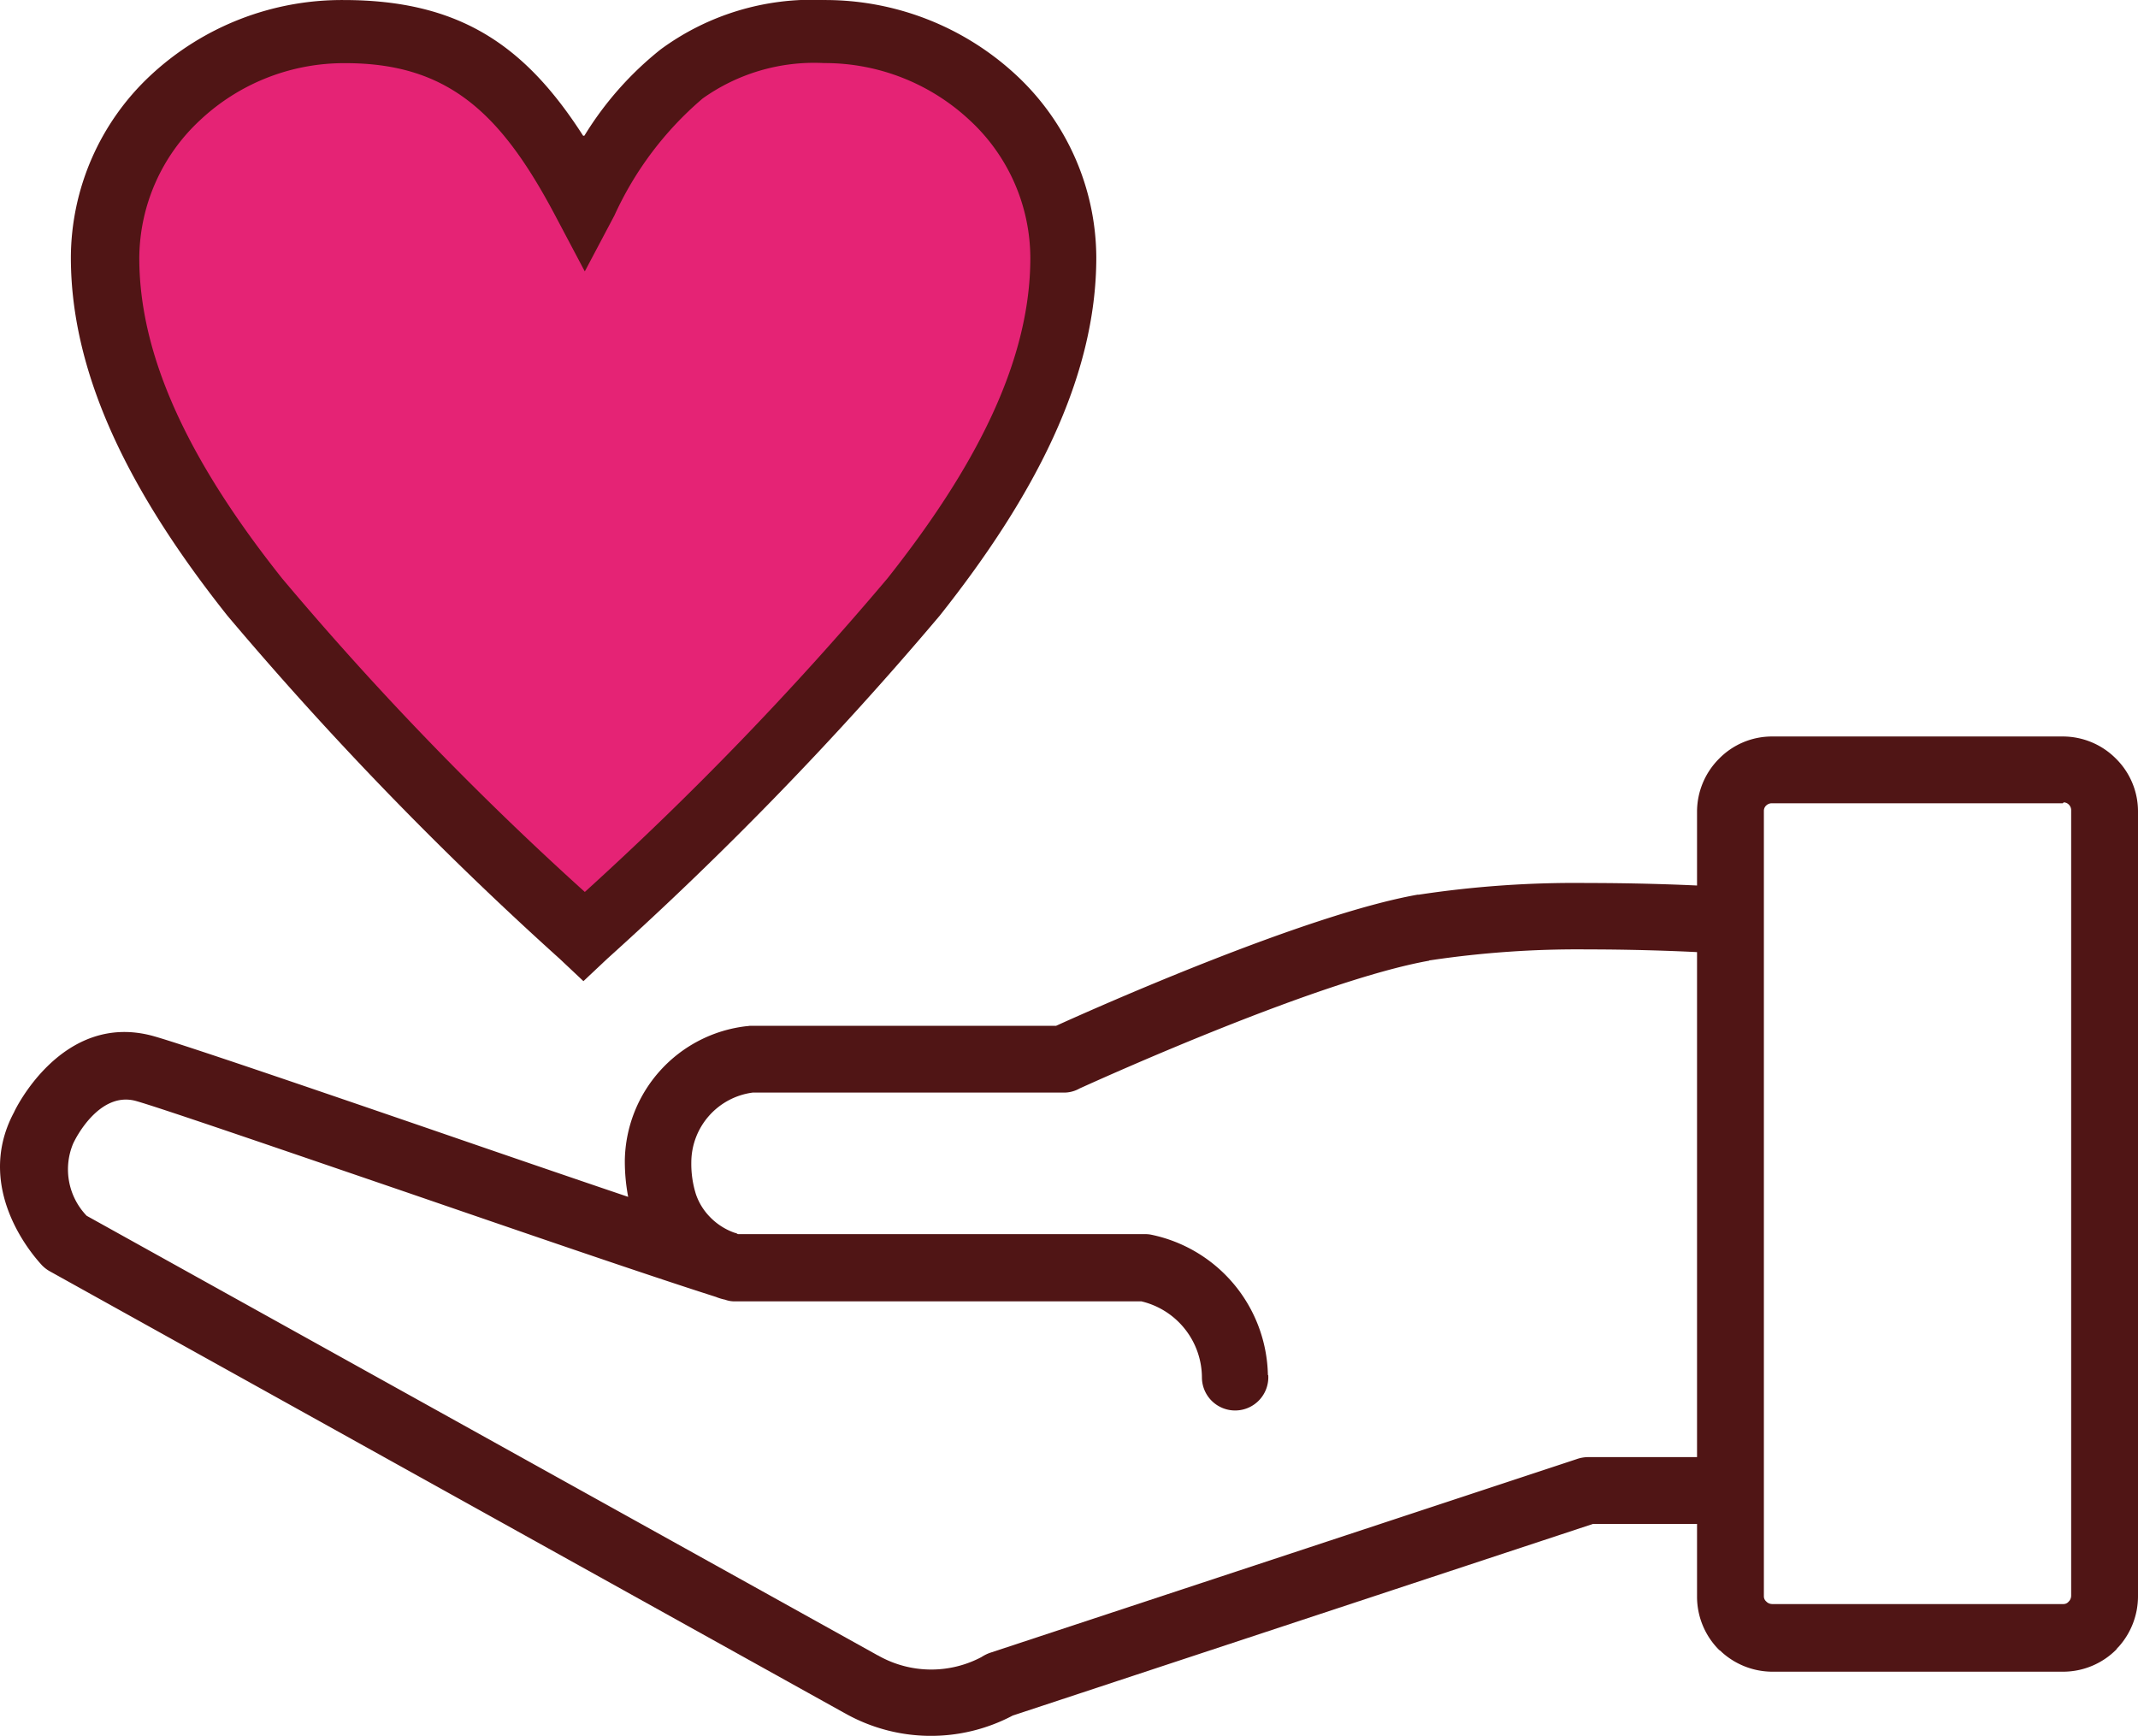 <svg xmlns="http://www.w3.org/2000/svg" width="71.617" height="58.156" viewBox="0 0 71.617 58.156">
  <g id="グループ_177" data-name="グループ 177" transform="translate(-394 58.156)">
    <g id="グループ_174" data-name="グループ 174" transform="translate(397.929 -57.212)">
      <path id="パス_49" data-name="パス 49" d="M84.909,39.332c-5.222,0-8.425,4.725-8.425,8.6,0,8.377,9.206,16.154,15.7,21.1,6.5-4.95,15.7-12.727,15.7-21.1,0-3.875-3.2-8.6-8.425-8.6-2.916,0-5.407,2.406-7.279,4.692C90.317,41.738,87.826,39.332,84.909,39.332Z" transform="translate(-76.484 -39.332)" fill="#e52375"/>
    </g>
    <path id="パス_50" data-name="パス 50" d="M92.932,43.421a11.077,11.077,0,0,1,2.559-2.894,8.556,8.556,0,0,1,5.455-1.651,9.4,9.4,0,0,1,6.461,2.524A8.388,8.388,0,0,1,110.08,47.5c0,4.044-2.1,8.035-5.246,12A117.077,117.077,0,0,1,93.7,70.989l-.8.753-.8-.753A117.107,117.107,0,0,1,80.975,59.5c-3.148-3.964-5.244-7.955-5.244-12A8.386,8.386,0,0,1,78.4,41.4a9.4,9.4,0,0,1,6.461-2.524c3.889,0,6.085,1.518,8.029,4.546Zm3.957-1.243a11.3,11.3,0,0,0-2.95,3.913l-.993,1.876-.993-1.876c-1.8-3.4-3.565-5.1-7.021-5.1a7.046,7.046,0,0,0-4.881,1.917,6.344,6.344,0,0,0-2.028,4.612c0,3.529,1.917,7.124,4.784,10.731A106.231,106.231,0,0,0,92.947,68.754a109.644,109.644,0,0,0,10.139-10.506c2.867-3.62,4.784-7.2,4.784-10.731a6.3,6.3,0,0,0-2.028-4.612,7.108,7.108,0,0,0-4.881-1.917A6.435,6.435,0,0,0,96.89,42.177Z" transform="translate(320.643 -97.031)" fill="#501515"/>
    <g id="グループ_176" data-name="グループ 176" transform="translate(394 -33.485)">
      <path id="パス_51" data-name="パス 51" d="M117.065,70.614a1.112,1.112,0,1,1-2.222.068,2.634,2.634,0,0,0-2.028-2.545H99.207a.9.9,0,0,1-.337-.056A1.784,1.784,0,0,1,98.592,68l-.029-.012c-2.293-.729-6.434-2.154-10.35-3.5-4.251-1.454-8.237-2.826-9.076-3.063-1.26-.349-2.07,1.357-2.07,1.357h0c-.014.012-.014.041-.029.056a2.241,2.241,0,0,0,.448,2.433l26.475,14.712c.014.014.041.014.056.029a3.6,3.6,0,0,0,3.441.041,1.35,1.35,0,0,1,.279-.14l19.651-6.488a1.167,1.167,0,0,1,.39-.07h4.379a1.118,1.118,0,0,1,0,2.237h-4.212l-19.44,6.42a5.856,5.856,0,0,1-5.608-.07l-.027-.014L76.227,67.117a1.156,1.156,0,0,1-.25-.2h0c0-.014-2.379-2.406-.923-5.118h0c0-.014,1.595-3.4,4.67-2.547.993.281,4.965,1.638,9.2,3.092,2.322.8,4.713,1.621,6.7,2.293a6.364,6.364,0,0,1-.112-1.2h0v-.029a4.6,4.6,0,0,1,4.069-4.488c.043,0,.1-.014.14-.014h10.239c1.355-.616,8.334-3.72,12.1-4.391h.041a34.857,34.857,0,0,1,5.651-.392c1.9,0,3.565.07,4.447.126a1.114,1.114,0,0,1-.126,2.225c-.882-.056-2.518-.126-4.309-.126a33.348,33.348,0,0,0-5.271.364.053.053,0,0,0-.043.014c-3.679.657-10.838,3.887-11.705,4.28a1.061,1.061,0,0,1-.545.138H99.794a2.365,2.365,0,0,0-2.055,2.322h0a3.41,3.41,0,0,0,.153,1.078,2.014,2.014,0,0,0,.448.742,2.13,2.13,0,0,0,.824.545l.043.014a.135.135,0,0,1,.068.027l.029.014h13.607a1.033,1.033,0,0,1,.211.014,4.9,4.9,0,0,1,3.931,4.7Z" transform="translate(-74.582 -49.215)" fill="#501515"/>
      <path id="パス_52" data-name="パス 52" d="M114.356,53.984h-9.749a.275.275,0,0,0-.182.07h0a.244.244,0,0,0-.083.182V80.544a.229.229,0,0,0,.083.182l.029.027a.289.289,0,0,0,.167.056h9.749a.224.224,0,0,0,.182-.083l.027-.029a.289.289,0,0,0,.056-.167V54.221a.266.266,0,0,0-.068-.182h0a.25.25,0,0,0-.182-.085Zm-9.749-2.237h9.749a2.507,2.507,0,0,1,1.776.739h0a2.484,2.484,0,0,1,.742,1.764V80.556a2.537,2.537,0,0,1-.657,1.694.357.357,0,0,0-.07.083,2.517,2.517,0,0,1-1.776.742h-9.749a2.536,2.536,0,0,1-1.692-.657.363.363,0,0,0-.085-.07,2.522,2.522,0,0,1-.742-1.776V54.263a2.516,2.516,0,0,1,.742-1.776h0A2.481,2.481,0,0,1,104.607,51.747Z" transform="translate(-45.257 -51.747)" fill="#501515"/>
    </g>
  </g>
</svg>
